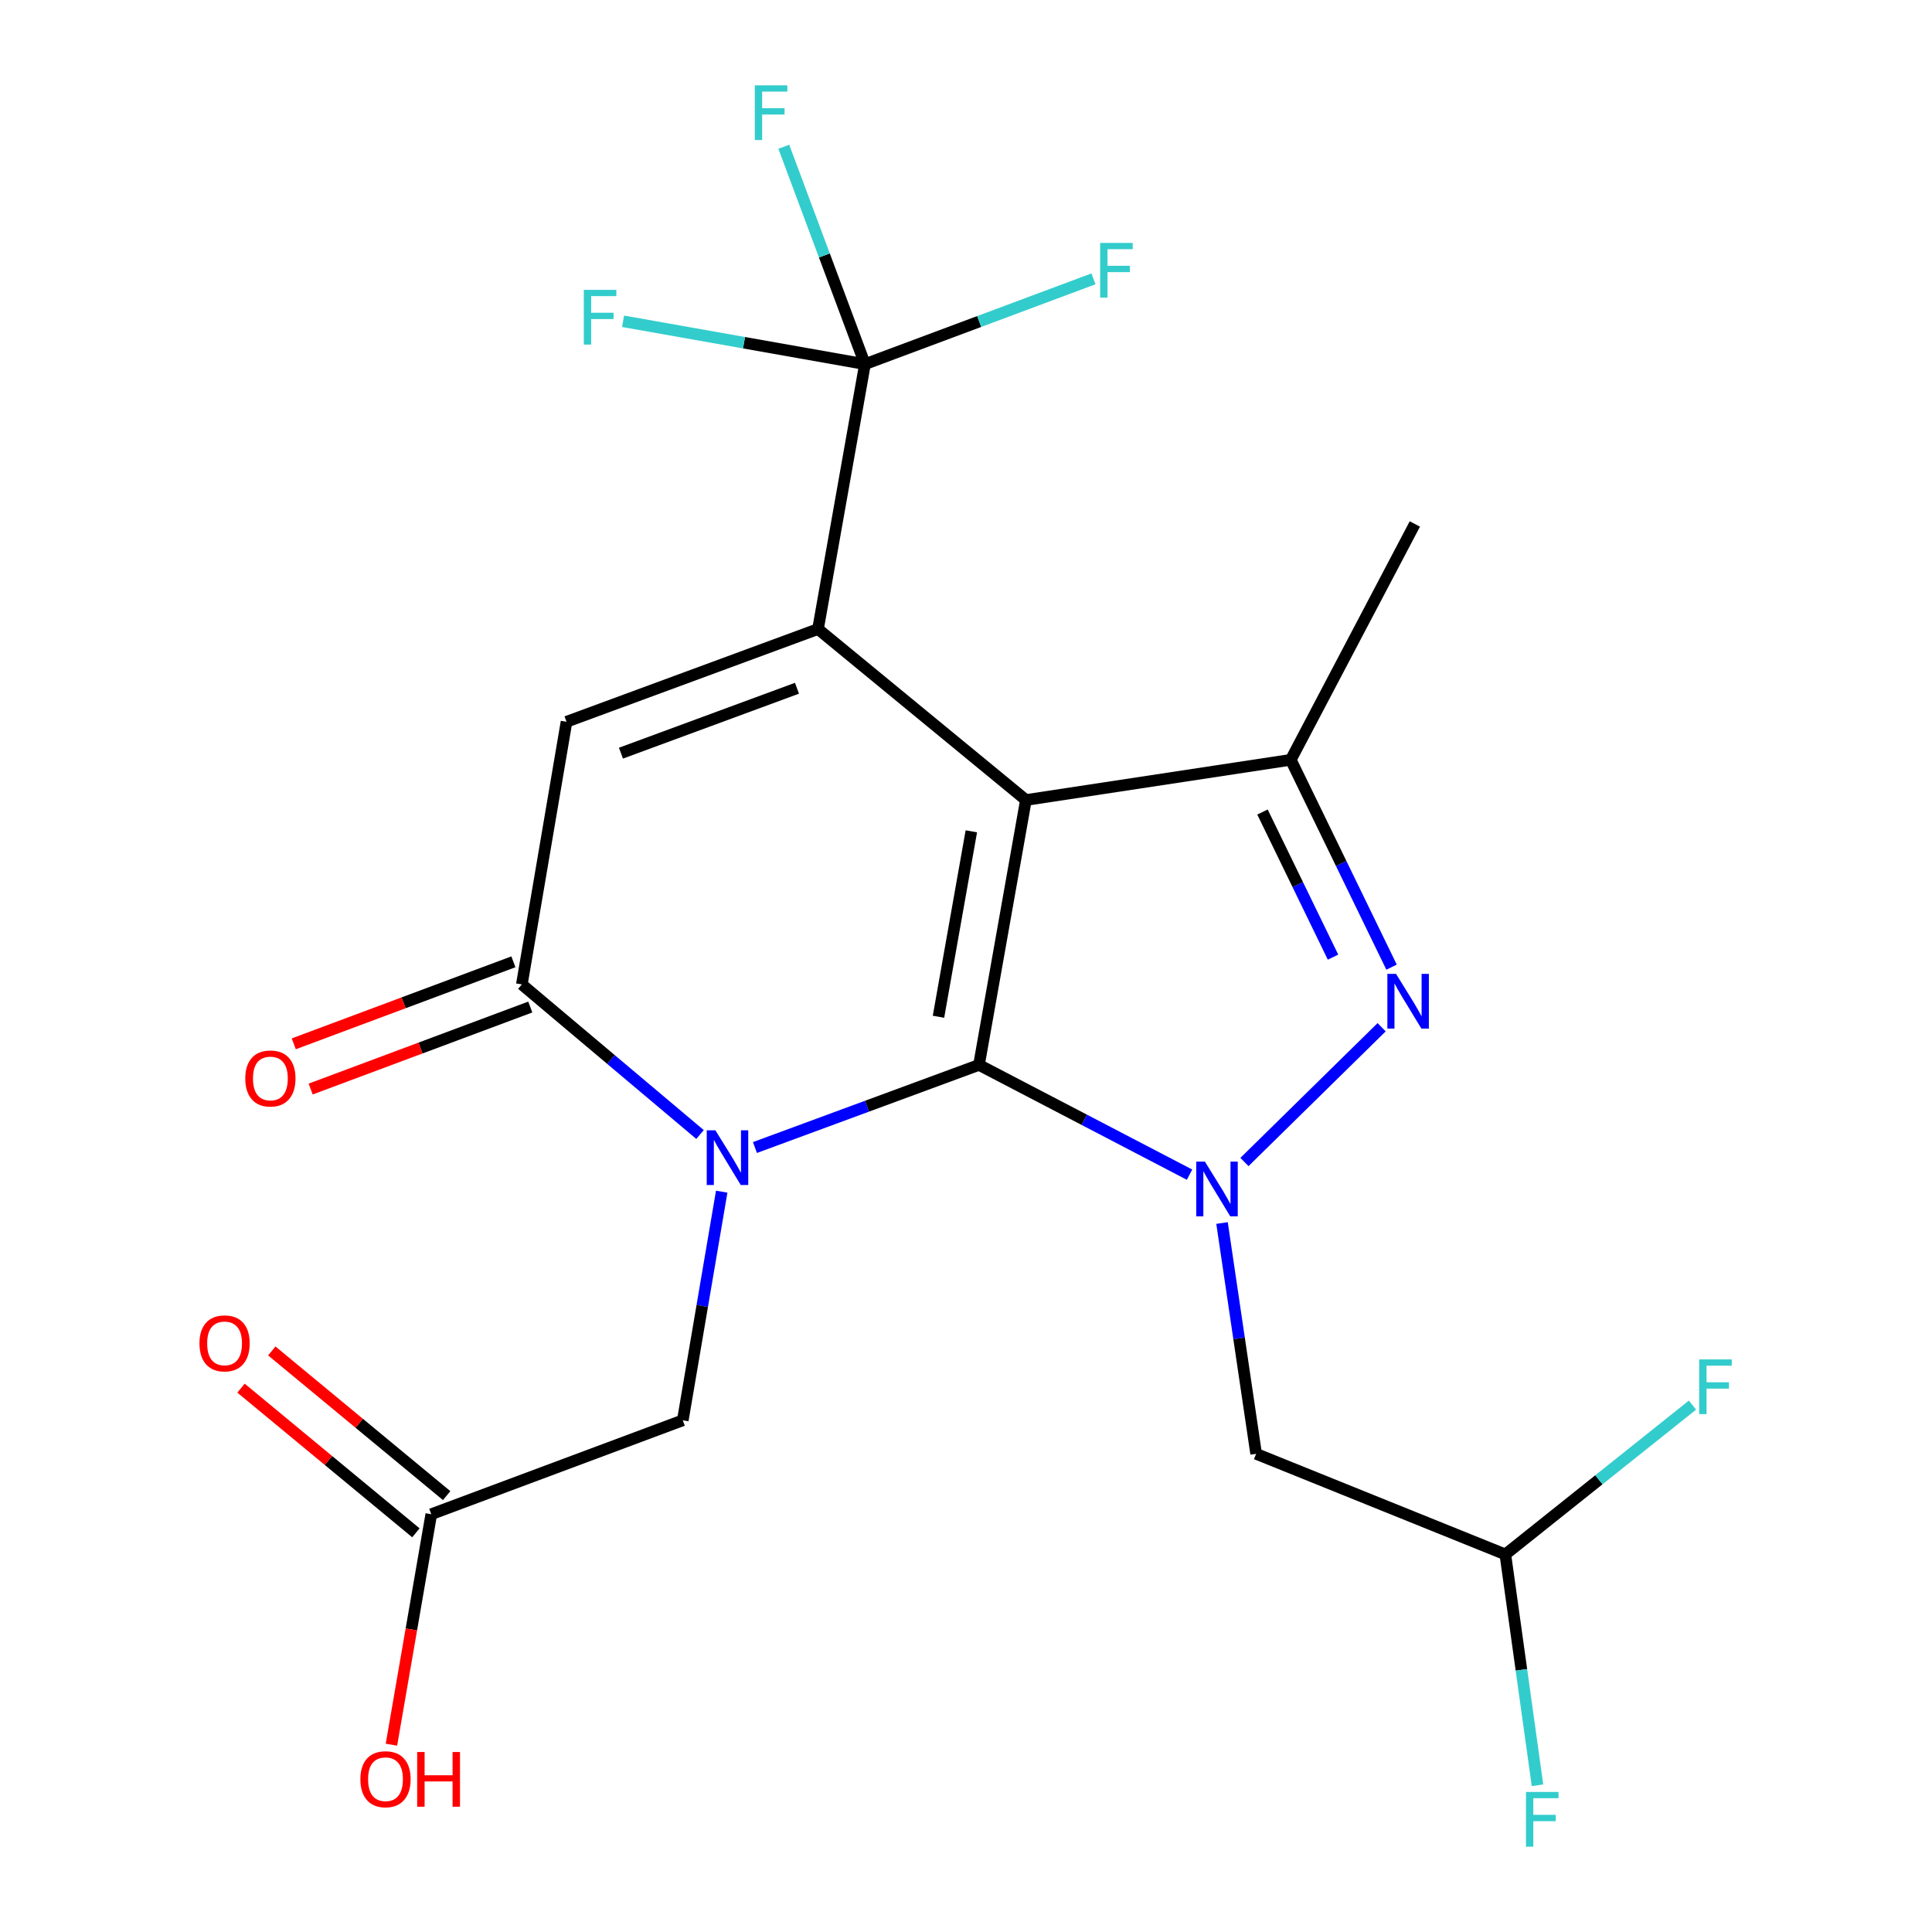<?xml version='1.0' encoding='iso-8859-1'?>
<svg version='1.1' baseProfile='full'
              xmlns='http://www.w3.org/2000/svg'
                      xmlns:rdkit='http://www.rdkit.org/xml'
                      xmlns:xlink='http://www.w3.org/1999/xlink'
                  xml:space='preserve'
width='1000px' height='1000px' viewBox='0 0 1000 1000'>
<!-- END OF HEADER -->
<rect style='opacity:1.0;fill:#FFFFFF;stroke:none' width='1000' height='1000' x='0' y='0'> </rect>
<path class='bond-0' d='M 506.718,551.196 L 531.011,414.086' style='fill:none;fill-rule:evenodd;stroke:#000000;stroke-width:6px;stroke-linecap:butt;stroke-linejoin:miter;stroke-opacity:1' />
<path class='bond-0' d='M 485.758,526.27 L 502.763,430.293' style='fill:none;fill-rule:evenodd;stroke:#000000;stroke-width:6px;stroke-linecap:butt;stroke-linejoin:miter;stroke-opacity:1' />
<path class='bond-1' d='M 506.718,551.196 L 448.738,572.577' style='fill:none;fill-rule:evenodd;stroke:#000000;stroke-width:6px;stroke-linecap:butt;stroke-linejoin:miter;stroke-opacity:1' />
<path class='bond-1' d='M 448.738,572.577 L 390.758,593.959' style='fill:none;fill-rule:evenodd;stroke:#0000FF;stroke-width:6px;stroke-linecap:butt;stroke-linejoin:miter;stroke-opacity:1' />
<path class='bond-2' d='M 506.718,551.196 L 561.212,579.6' style='fill:none;fill-rule:evenodd;stroke:#000000;stroke-width:6px;stroke-linecap:butt;stroke-linejoin:miter;stroke-opacity:1' />
<path class='bond-2' d='M 561.212,579.6 L 615.705,608.004' style='fill:none;fill-rule:evenodd;stroke:#0000FF;stroke-width:6px;stroke-linecap:butt;stroke-linejoin:miter;stroke-opacity:1' />
<path class='bond-3' d='M 531.011,414.086 L 423.4,325.591' style='fill:none;fill-rule:evenodd;stroke:#000000;stroke-width:6px;stroke-linecap:butt;stroke-linejoin:miter;stroke-opacity:1' />
<path class='bond-6' d='M 531.011,414.086 L 668.107,393.278' style='fill:none;fill-rule:evenodd;stroke:#000000;stroke-width:6px;stroke-linecap:butt;stroke-linejoin:miter;stroke-opacity:1' />
<path class='bond-5' d='M 362.33,587.221 L 316.218,548.379' style='fill:none;fill-rule:evenodd;stroke:#0000FF;stroke-width:6px;stroke-linecap:butt;stroke-linejoin:miter;stroke-opacity:1' />
<path class='bond-5' d='M 316.218,548.379 L 270.105,509.537' style='fill:none;fill-rule:evenodd;stroke:#000000;stroke-width:6px;stroke-linecap:butt;stroke-linejoin:miter;stroke-opacity:1' />
<path class='bond-10' d='M 373.553,616.806 L 363.481,675.981' style='fill:none;fill-rule:evenodd;stroke:#0000FF;stroke-width:6px;stroke-linecap:butt;stroke-linejoin:miter;stroke-opacity:1' />
<path class='bond-10' d='M 363.481,675.981 L 353.409,735.155' style='fill:none;fill-rule:evenodd;stroke:#000000;stroke-width:6px;stroke-linecap:butt;stroke-linejoin:miter;stroke-opacity:1' />
<path class='bond-4' d='M 644.125,601.455 L 715.13,531.695' style='fill:none;fill-rule:evenodd;stroke:#0000FF;stroke-width:6px;stroke-linecap:butt;stroke-linejoin:miter;stroke-opacity:1' />
<path class='bond-9' d='M 632.522,633.036 L 641.347,692.765' style='fill:none;fill-rule:evenodd;stroke:#0000FF;stroke-width:6px;stroke-linecap:butt;stroke-linejoin:miter;stroke-opacity:1' />
<path class='bond-9' d='M 641.347,692.765 L 650.171,752.494' style='fill:none;fill-rule:evenodd;stroke:#000000;stroke-width:6px;stroke-linecap:butt;stroke-linejoin:miter;stroke-opacity:1' />
<path class='bond-8' d='M 423.4,325.591 L 447.707,188.482' style='fill:none;fill-rule:evenodd;stroke:#000000;stroke-width:6px;stroke-linecap:butt;stroke-linejoin:miter;stroke-opacity:1' />
<path class='bond-23' d='M 423.4,325.591 L 293.232,373.594' style='fill:none;fill-rule:evenodd;stroke:#000000;stroke-width:6px;stroke-linecap:butt;stroke-linejoin:miter;stroke-opacity:1' />
<path class='bond-23' d='M 412.521,356.235 L 321.403,389.837' style='fill:none;fill-rule:evenodd;stroke:#000000;stroke-width:6px;stroke-linecap:butt;stroke-linejoin:miter;stroke-opacity:1' />
<path class='bond-22' d='M 720.268,500.593 L 694.187,446.936' style='fill:none;fill-rule:evenodd;stroke:#0000FF;stroke-width:6px;stroke-linecap:butt;stroke-linejoin:miter;stroke-opacity:1' />
<path class='bond-22' d='M 694.187,446.936 L 668.107,393.278' style='fill:none;fill-rule:evenodd;stroke:#000000;stroke-width:6px;stroke-linecap:butt;stroke-linejoin:miter;stroke-opacity:1' />
<path class='bond-22' d='M 689.971,495.419 L 671.714,457.859' style='fill:none;fill-rule:evenodd;stroke:#0000FF;stroke-width:6px;stroke-linecap:butt;stroke-linejoin:miter;stroke-opacity:1' />
<path class='bond-22' d='M 671.714,457.859 L 653.458,420.298' style='fill:none;fill-rule:evenodd;stroke:#000000;stroke-width:6px;stroke-linecap:butt;stroke-linejoin:miter;stroke-opacity:1' />
<path class='bond-7' d='M 270.105,509.537 L 293.232,373.594' style='fill:none;fill-rule:evenodd;stroke:#000000;stroke-width:6px;stroke-linecap:butt;stroke-linejoin:miter;stroke-opacity:1' />
<path class='bond-12' d='M 265.735,497.833 L 208.894,519.057' style='fill:none;fill-rule:evenodd;stroke:#000000;stroke-width:6px;stroke-linecap:butt;stroke-linejoin:miter;stroke-opacity:1' />
<path class='bond-12' d='M 208.894,519.057 L 152.054,540.281' style='fill:none;fill-rule:evenodd;stroke:#FF0000;stroke-width:6px;stroke-linecap:butt;stroke-linejoin:miter;stroke-opacity:1' />
<path class='bond-12' d='M 274.476,521.241 L 217.635,542.465' style='fill:none;fill-rule:evenodd;stroke:#000000;stroke-width:6px;stroke-linecap:butt;stroke-linejoin:miter;stroke-opacity:1' />
<path class='bond-12' d='M 217.635,542.465 L 160.794,563.689' style='fill:none;fill-rule:evenodd;stroke:#FF0000;stroke-width:6px;stroke-linecap:butt;stroke-linejoin:miter;stroke-opacity:1' />
<path class='bond-18' d='M 668.107,393.278 L 732.323,271.202' style='fill:none;fill-rule:evenodd;stroke:#000000;stroke-width:6px;stroke-linecap:butt;stroke-linejoin:miter;stroke-opacity:1' />
<path class='bond-15' d='M 447.707,188.482 L 385.103,177.389' style='fill:none;fill-rule:evenodd;stroke:#000000;stroke-width:6px;stroke-linecap:butt;stroke-linejoin:miter;stroke-opacity:1' />
<path class='bond-15' d='M 385.103,177.389 L 322.499,166.297' style='fill:none;fill-rule:evenodd;stroke:#33CCCC;stroke-width:6px;stroke-linecap:butt;stroke-linejoin:miter;stroke-opacity:1' />
<path class='bond-16' d='M 447.707,188.482 L 506.838,166.408' style='fill:none;fill-rule:evenodd;stroke:#000000;stroke-width:6px;stroke-linecap:butt;stroke-linejoin:miter;stroke-opacity:1' />
<path class='bond-16' d='M 506.838,166.408 L 565.969,144.335' style='fill:none;fill-rule:evenodd;stroke:#33CCCC;stroke-width:6px;stroke-linecap:butt;stroke-linejoin:miter;stroke-opacity:1' />
<path class='bond-17' d='M 447.707,188.482 L 426.7,132.221' style='fill:none;fill-rule:evenodd;stroke:#000000;stroke-width:6px;stroke-linecap:butt;stroke-linejoin:miter;stroke-opacity:1' />
<path class='bond-17' d='M 426.7,132.221 L 405.692,75.96' style='fill:none;fill-rule:evenodd;stroke:#33CCCC;stroke-width:6px;stroke-linecap:butt;stroke-linejoin:miter;stroke-opacity:1' />
<path class='bond-13' d='M 650.171,752.494 L 779.16,804.564' style='fill:none;fill-rule:evenodd;stroke:#000000;stroke-width:6px;stroke-linecap:butt;stroke-linejoin:miter;stroke-opacity:1' />
<path class='bond-11' d='M 353.409,735.155 L 223.227,783.755' style='fill:none;fill-rule:evenodd;stroke:#000000;stroke-width:6px;stroke-linecap:butt;stroke-linejoin:miter;stroke-opacity:1' />
<path class='bond-14' d='M 231.191,774.129 L 185.933,736.687' style='fill:none;fill-rule:evenodd;stroke:#000000;stroke-width:6px;stroke-linecap:butt;stroke-linejoin:miter;stroke-opacity:1' />
<path class='bond-14' d='M 185.933,736.687 L 140.676,699.246' style='fill:none;fill-rule:evenodd;stroke:#FF0000;stroke-width:6px;stroke-linecap:butt;stroke-linejoin:miter;stroke-opacity:1' />
<path class='bond-14' d='M 215.263,793.381 L 170.006,755.94' style='fill:none;fill-rule:evenodd;stroke:#000000;stroke-width:6px;stroke-linecap:butt;stroke-linejoin:miter;stroke-opacity:1' />
<path class='bond-14' d='M 170.006,755.94 L 124.748,718.499' style='fill:none;fill-rule:evenodd;stroke:#FF0000;stroke-width:6px;stroke-linecap:butt;stroke-linejoin:miter;stroke-opacity:1' />
<path class='bond-21' d='M 223.227,783.755 L 212.917,843.397' style='fill:none;fill-rule:evenodd;stroke:#000000;stroke-width:6px;stroke-linecap:butt;stroke-linejoin:miter;stroke-opacity:1' />
<path class='bond-21' d='M 212.917,843.397 L 202.607,903.039' style='fill:none;fill-rule:evenodd;stroke:#FF0000;stroke-width:6px;stroke-linecap:butt;stroke-linejoin:miter;stroke-opacity:1' />
<path class='bond-19' d='M 779.16,804.564 L 787.483,864.308' style='fill:none;fill-rule:evenodd;stroke:#000000;stroke-width:6px;stroke-linecap:butt;stroke-linejoin:miter;stroke-opacity:1' />
<path class='bond-19' d='M 787.483,864.308 L 795.806,924.052' style='fill:none;fill-rule:evenodd;stroke:#33CCCC;stroke-width:6px;stroke-linecap:butt;stroke-linejoin:miter;stroke-opacity:1' />
<path class='bond-20' d='M 779.16,804.564 L 827.592,765.923' style='fill:none;fill-rule:evenodd;stroke:#000000;stroke-width:6px;stroke-linecap:butt;stroke-linejoin:miter;stroke-opacity:1' />
<path class='bond-20' d='M 827.592,765.923 L 876.024,727.282' style='fill:none;fill-rule:evenodd;stroke:#33CCCC;stroke-width:6px;stroke-linecap:butt;stroke-linejoin:miter;stroke-opacity:1' />
<path  class='atom-2' d='M 370.29 585.038
L 379.57 600.038
Q 380.49 601.518, 381.97 604.198
Q 383.45 606.878, 383.53 607.038
L 383.53 585.038
L 387.29 585.038
L 387.29 613.358
L 383.41 613.358
L 373.45 596.958
Q 372.29 595.038, 371.05 592.838
Q 369.85 590.638, 369.49 589.958
L 369.49 613.358
L 365.81 613.358
L 365.81 585.038
L 370.29 585.038
' fill='#0000FF'/>
<path  class='atom-3' d='M 623.658 601.252
L 632.938 616.252
Q 633.858 617.732, 635.338 620.412
Q 636.818 623.092, 636.898 623.252
L 636.898 601.252
L 640.658 601.252
L 640.658 629.572
L 636.778 629.572
L 626.818 613.172
Q 625.658 611.252, 624.418 609.052
Q 623.218 606.852, 622.858 606.172
L 622.858 629.572
L 619.178 629.572
L 619.178 601.252
L 623.658 601.252
' fill='#0000FF'/>
<path  class='atom-5' d='M 722.579 504.067
L 731.859 519.067
Q 732.779 520.547, 734.259 523.227
Q 735.739 525.907, 735.819 526.067
L 735.819 504.067
L 739.579 504.067
L 739.579 532.387
L 735.699 532.387
L 725.739 515.987
Q 724.579 514.067, 723.339 511.867
Q 722.139 509.667, 721.779 508.987
L 721.779 532.387
L 718.099 532.387
L 718.099 504.067
L 722.579 504.067
' fill='#0000FF'/>
<path  class='atom-13' d='M 126.951 558.216
Q 126.951 551.416, 130.311 547.616
Q 133.671 543.816, 139.951 543.816
Q 146.231 543.816, 149.591 547.616
Q 152.951 551.416, 152.951 558.216
Q 152.951 565.096, 149.551 569.016
Q 146.151 572.896, 139.951 572.896
Q 133.711 572.896, 130.311 569.016
Q 126.951 565.136, 126.951 558.216
M 139.951 569.696
Q 144.271 569.696, 146.591 566.816
Q 148.951 563.896, 148.951 558.216
Q 148.951 552.656, 146.591 549.856
Q 144.271 547.016, 139.951 547.016
Q 135.631 547.016, 133.271 549.816
Q 130.951 552.616, 130.951 558.216
Q 130.951 563.936, 133.271 566.816
Q 135.631 569.696, 139.951 569.696
' fill='#FF0000'/>
<path  class='atom-15' d='M 103.241 695.326
Q 103.241 688.526, 106.601 684.726
Q 109.961 680.926, 116.241 680.926
Q 122.521 680.926, 125.881 684.726
Q 129.241 688.526, 129.241 695.326
Q 129.241 702.206, 125.841 706.126
Q 122.441 710.006, 116.241 710.006
Q 110.001 710.006, 106.601 706.126
Q 103.241 702.246, 103.241 695.326
M 116.241 706.806
Q 120.561 706.806, 122.881 703.926
Q 125.241 701.006, 125.241 695.326
Q 125.241 689.766, 122.881 686.966
Q 120.561 684.126, 116.241 684.126
Q 111.921 684.126, 109.561 686.926
Q 107.241 689.726, 107.241 695.326
Q 107.241 701.046, 109.561 703.926
Q 111.921 706.806, 116.241 706.806
' fill='#FF0000'/>
<path  class='atom-16' d='M 302.178 150.029
L 319.018 150.029
L 319.018 153.269
L 305.978 153.269
L 305.978 161.869
L 317.578 161.869
L 317.578 165.149
L 305.978 165.149
L 305.978 178.349
L 302.178 178.349
L 302.178 150.029
' fill='#33CCCC'/>
<path  class='atom-17' d='M 569.442 125.736
L 586.282 125.736
L 586.282 128.976
L 573.242 128.976
L 573.242 137.576
L 584.842 137.576
L 584.842 140.856
L 573.242 140.856
L 573.242 154.056
L 569.442 154.056
L 569.442 125.736
' fill='#33CCCC'/>
<path  class='atom-18' d='M 390.688 44.167
L 407.528 44.167
L 407.528 47.407
L 394.488 47.407
L 394.488 56.007
L 406.088 56.007
L 406.088 59.287
L 394.488 59.287
L 394.488 72.487
L 390.688 72.487
L 390.688 44.167
' fill='#33CCCC'/>
<path  class='atom-20' d='M 789.841 927.513
L 806.681 927.513
L 806.681 930.753
L 793.641 930.753
L 793.641 939.353
L 805.241 939.353
L 805.241 942.633
L 793.641 942.633
L 793.641 955.833
L 789.841 955.833
L 789.841 927.513
' fill='#33CCCC'/>
<path  class='atom-21' d='M 879.503 703.629
L 896.343 703.629
L 896.343 706.869
L 883.303 706.869
L 883.303 715.469
L 894.903 715.469
L 894.903 718.749
L 883.303 718.749
L 883.303 731.949
L 879.503 731.949
L 879.503 703.629
' fill='#33CCCC'/>
<path  class='atom-22' d='M 186.531 920.917
Q 186.531 914.117, 189.891 910.317
Q 193.251 906.517, 199.531 906.517
Q 205.811 906.517, 209.171 910.317
Q 212.531 914.117, 212.531 920.917
Q 212.531 927.797, 209.131 931.717
Q 205.731 935.597, 199.531 935.597
Q 193.291 935.597, 189.891 931.717
Q 186.531 927.837, 186.531 920.917
M 199.531 932.397
Q 203.851 932.397, 206.171 929.517
Q 208.531 926.597, 208.531 920.917
Q 208.531 915.357, 206.171 912.557
Q 203.851 909.717, 199.531 909.717
Q 195.211 909.717, 192.851 912.517
Q 190.531 915.317, 190.531 920.917
Q 190.531 926.637, 192.851 929.517
Q 195.211 932.397, 199.531 932.397
' fill='#FF0000'/>
<path  class='atom-22' d='M 215.931 906.837
L 219.771 906.837
L 219.771 918.877
L 234.251 918.877
L 234.251 906.837
L 238.091 906.837
L 238.091 935.157
L 234.251 935.157
L 234.251 922.077
L 219.771 922.077
L 219.771 935.157
L 215.931 935.157
L 215.931 906.837
' fill='#FF0000'/>
</svg>
